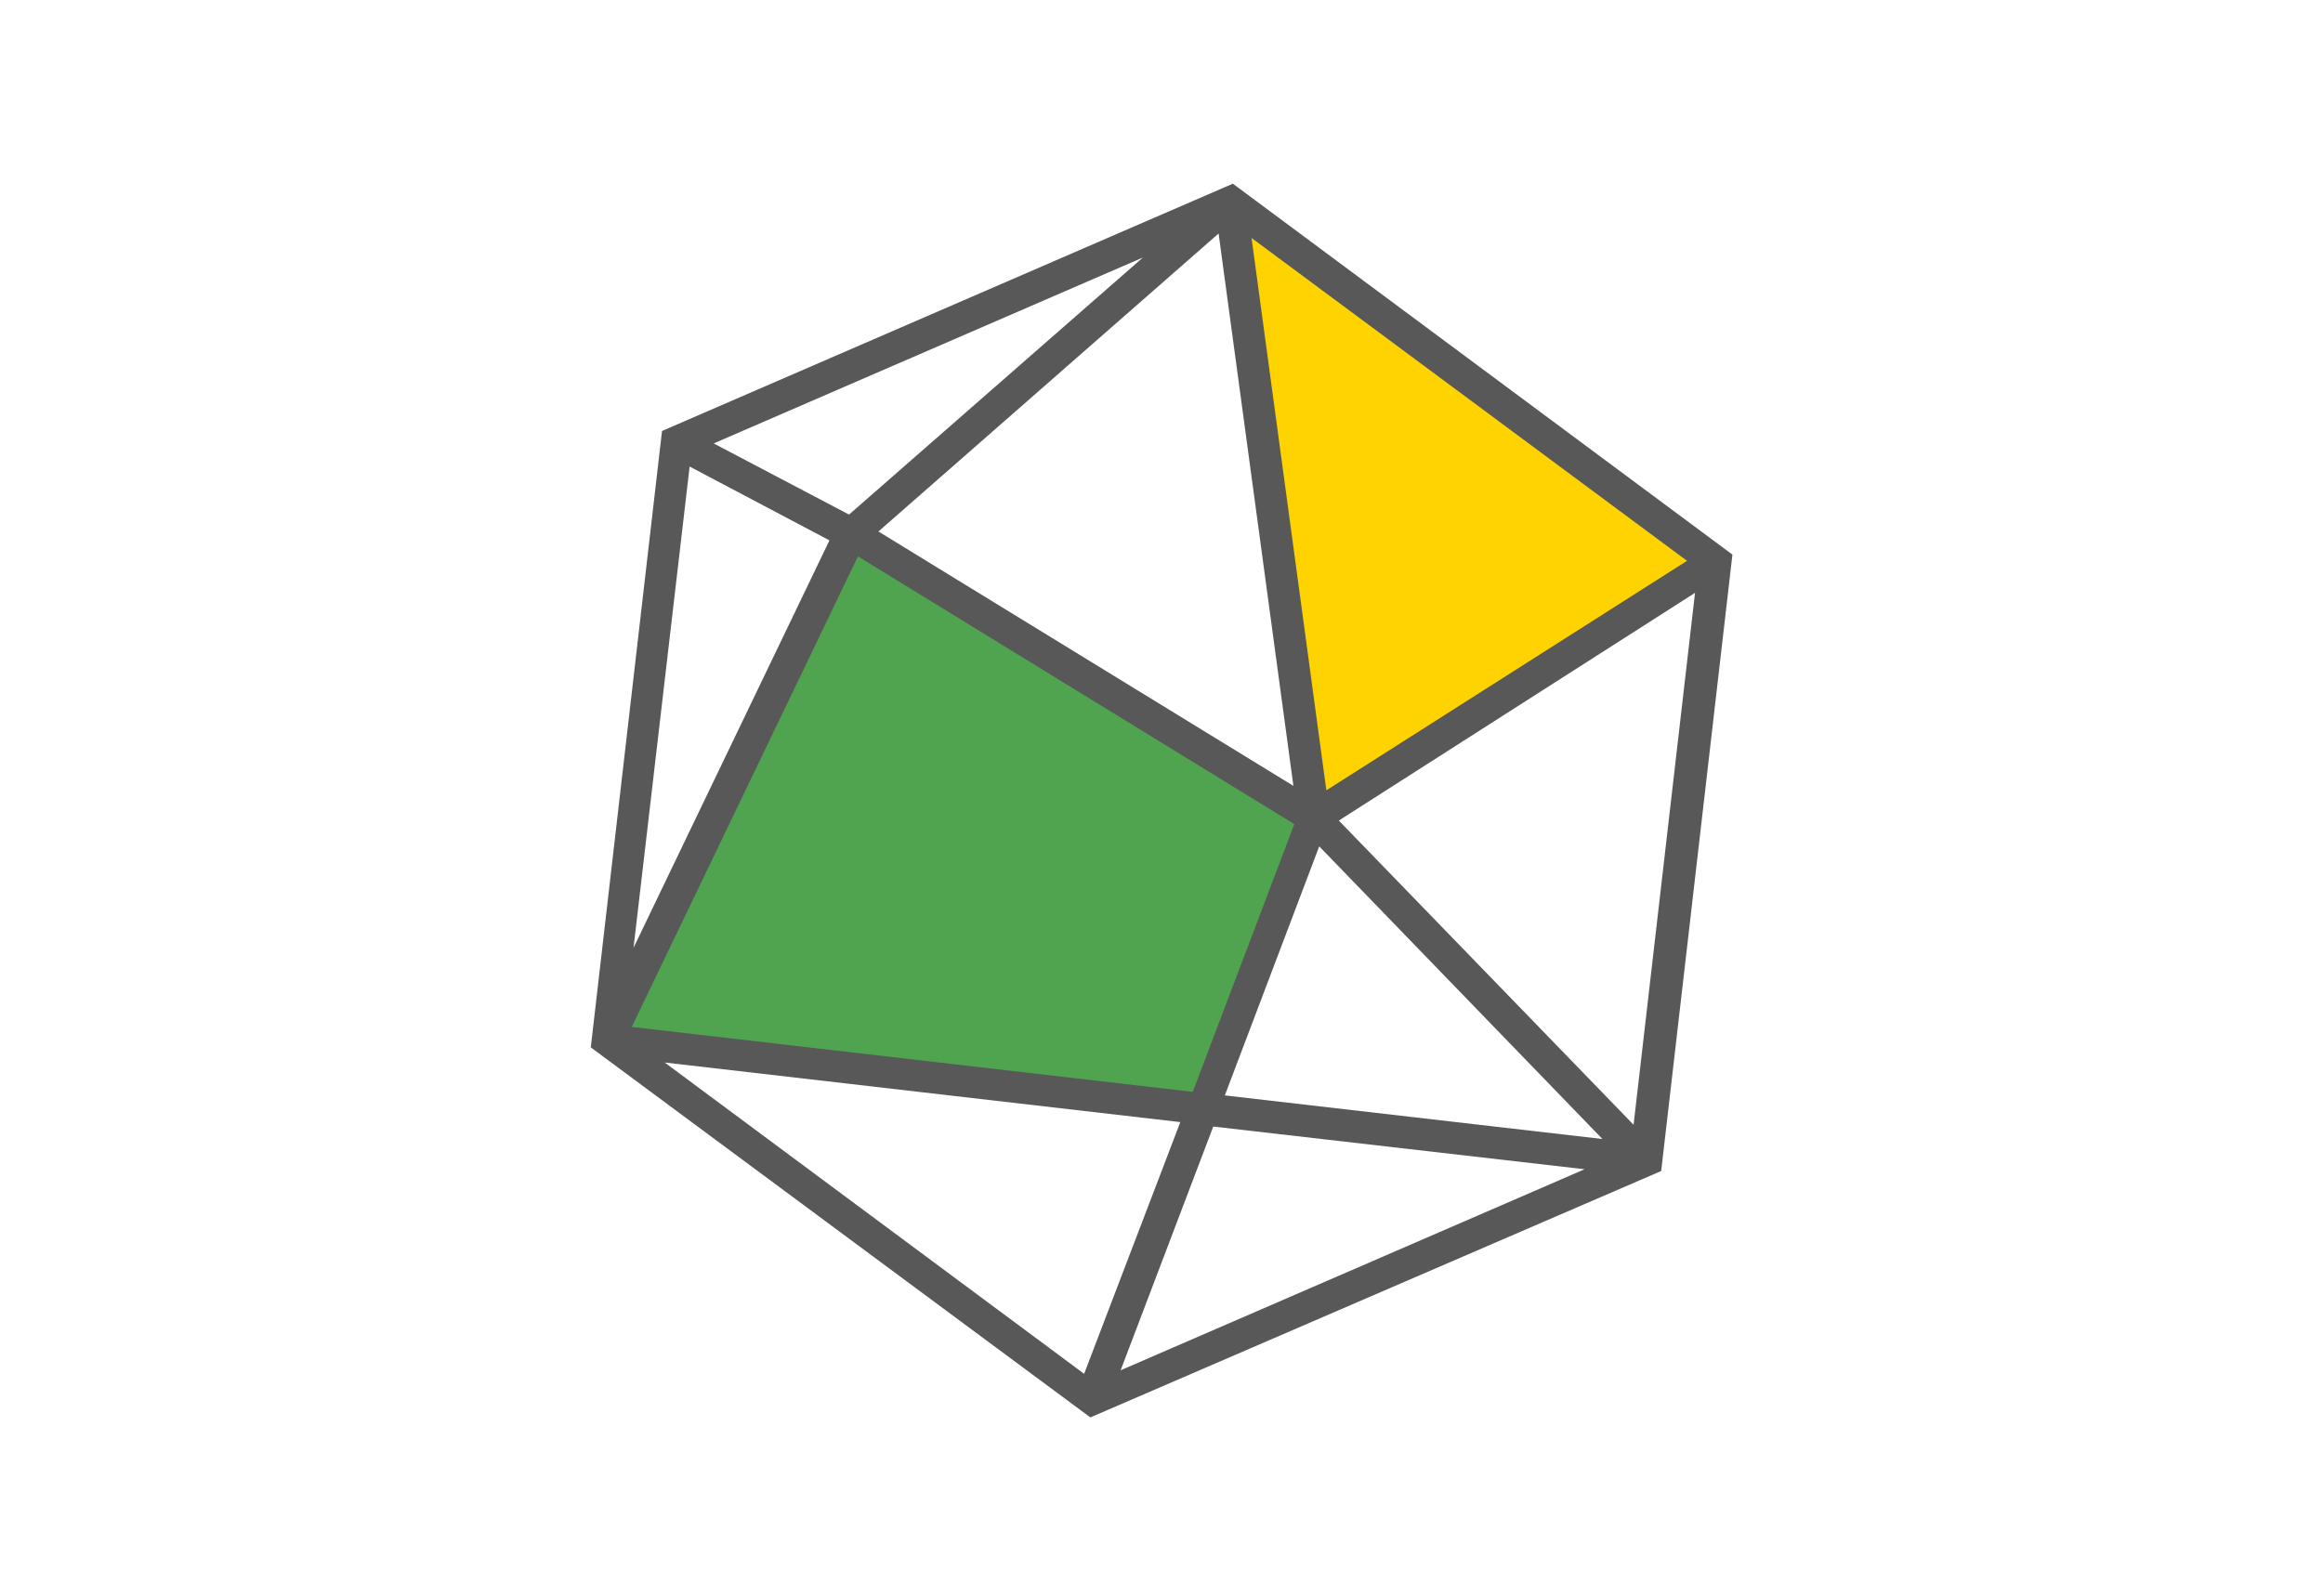 <svg width="409" height="281" viewBox="0 0 409 281" fill="none" xmlns="http://www.w3.org/2000/svg">
<path d="M215.549 36.324L300.376 98.942L231.207 141.29L215.549 36.324Z" fill="#FFD300"/>
<path d="M150.358 96.136L232.028 143.971L211.805 194.14L108.746 182.084L150.358 96.136Z" fill="#50A450"/>
<path d="M217.062 32.349L116.56 75.896L104.017 184.45L191.976 249.614L292.478 206.223L305.021 97.67L217.062 32.349ZM149.486 90.621L125.654 78.089L201.226 45.351L149.486 90.621ZM214.553 41.121L227.724 138.397L154.66 93.597L214.553 41.121ZM151.054 97.983L227.881 145.133L210.007 192.282L111.229 180.847L151.054 97.983ZM207.812 197.608L190.878 241.938L117.031 187.113L207.812 197.608ZM213.613 198.391L278.994 205.91L197.307 241.312L213.613 198.391ZM215.651 192.909L232.271 149.049L282.13 200.584L215.651 192.909ZM220.355 41.905L297.025 98.766L233.525 139.18L220.355 41.905ZM121.421 82.162L146.037 95.163L111.543 166.906L121.421 82.162ZM287.617 198.078L235.72 144.506L298.436 104.405L287.617 198.078Z" fill="#585858"/>
</svg>
